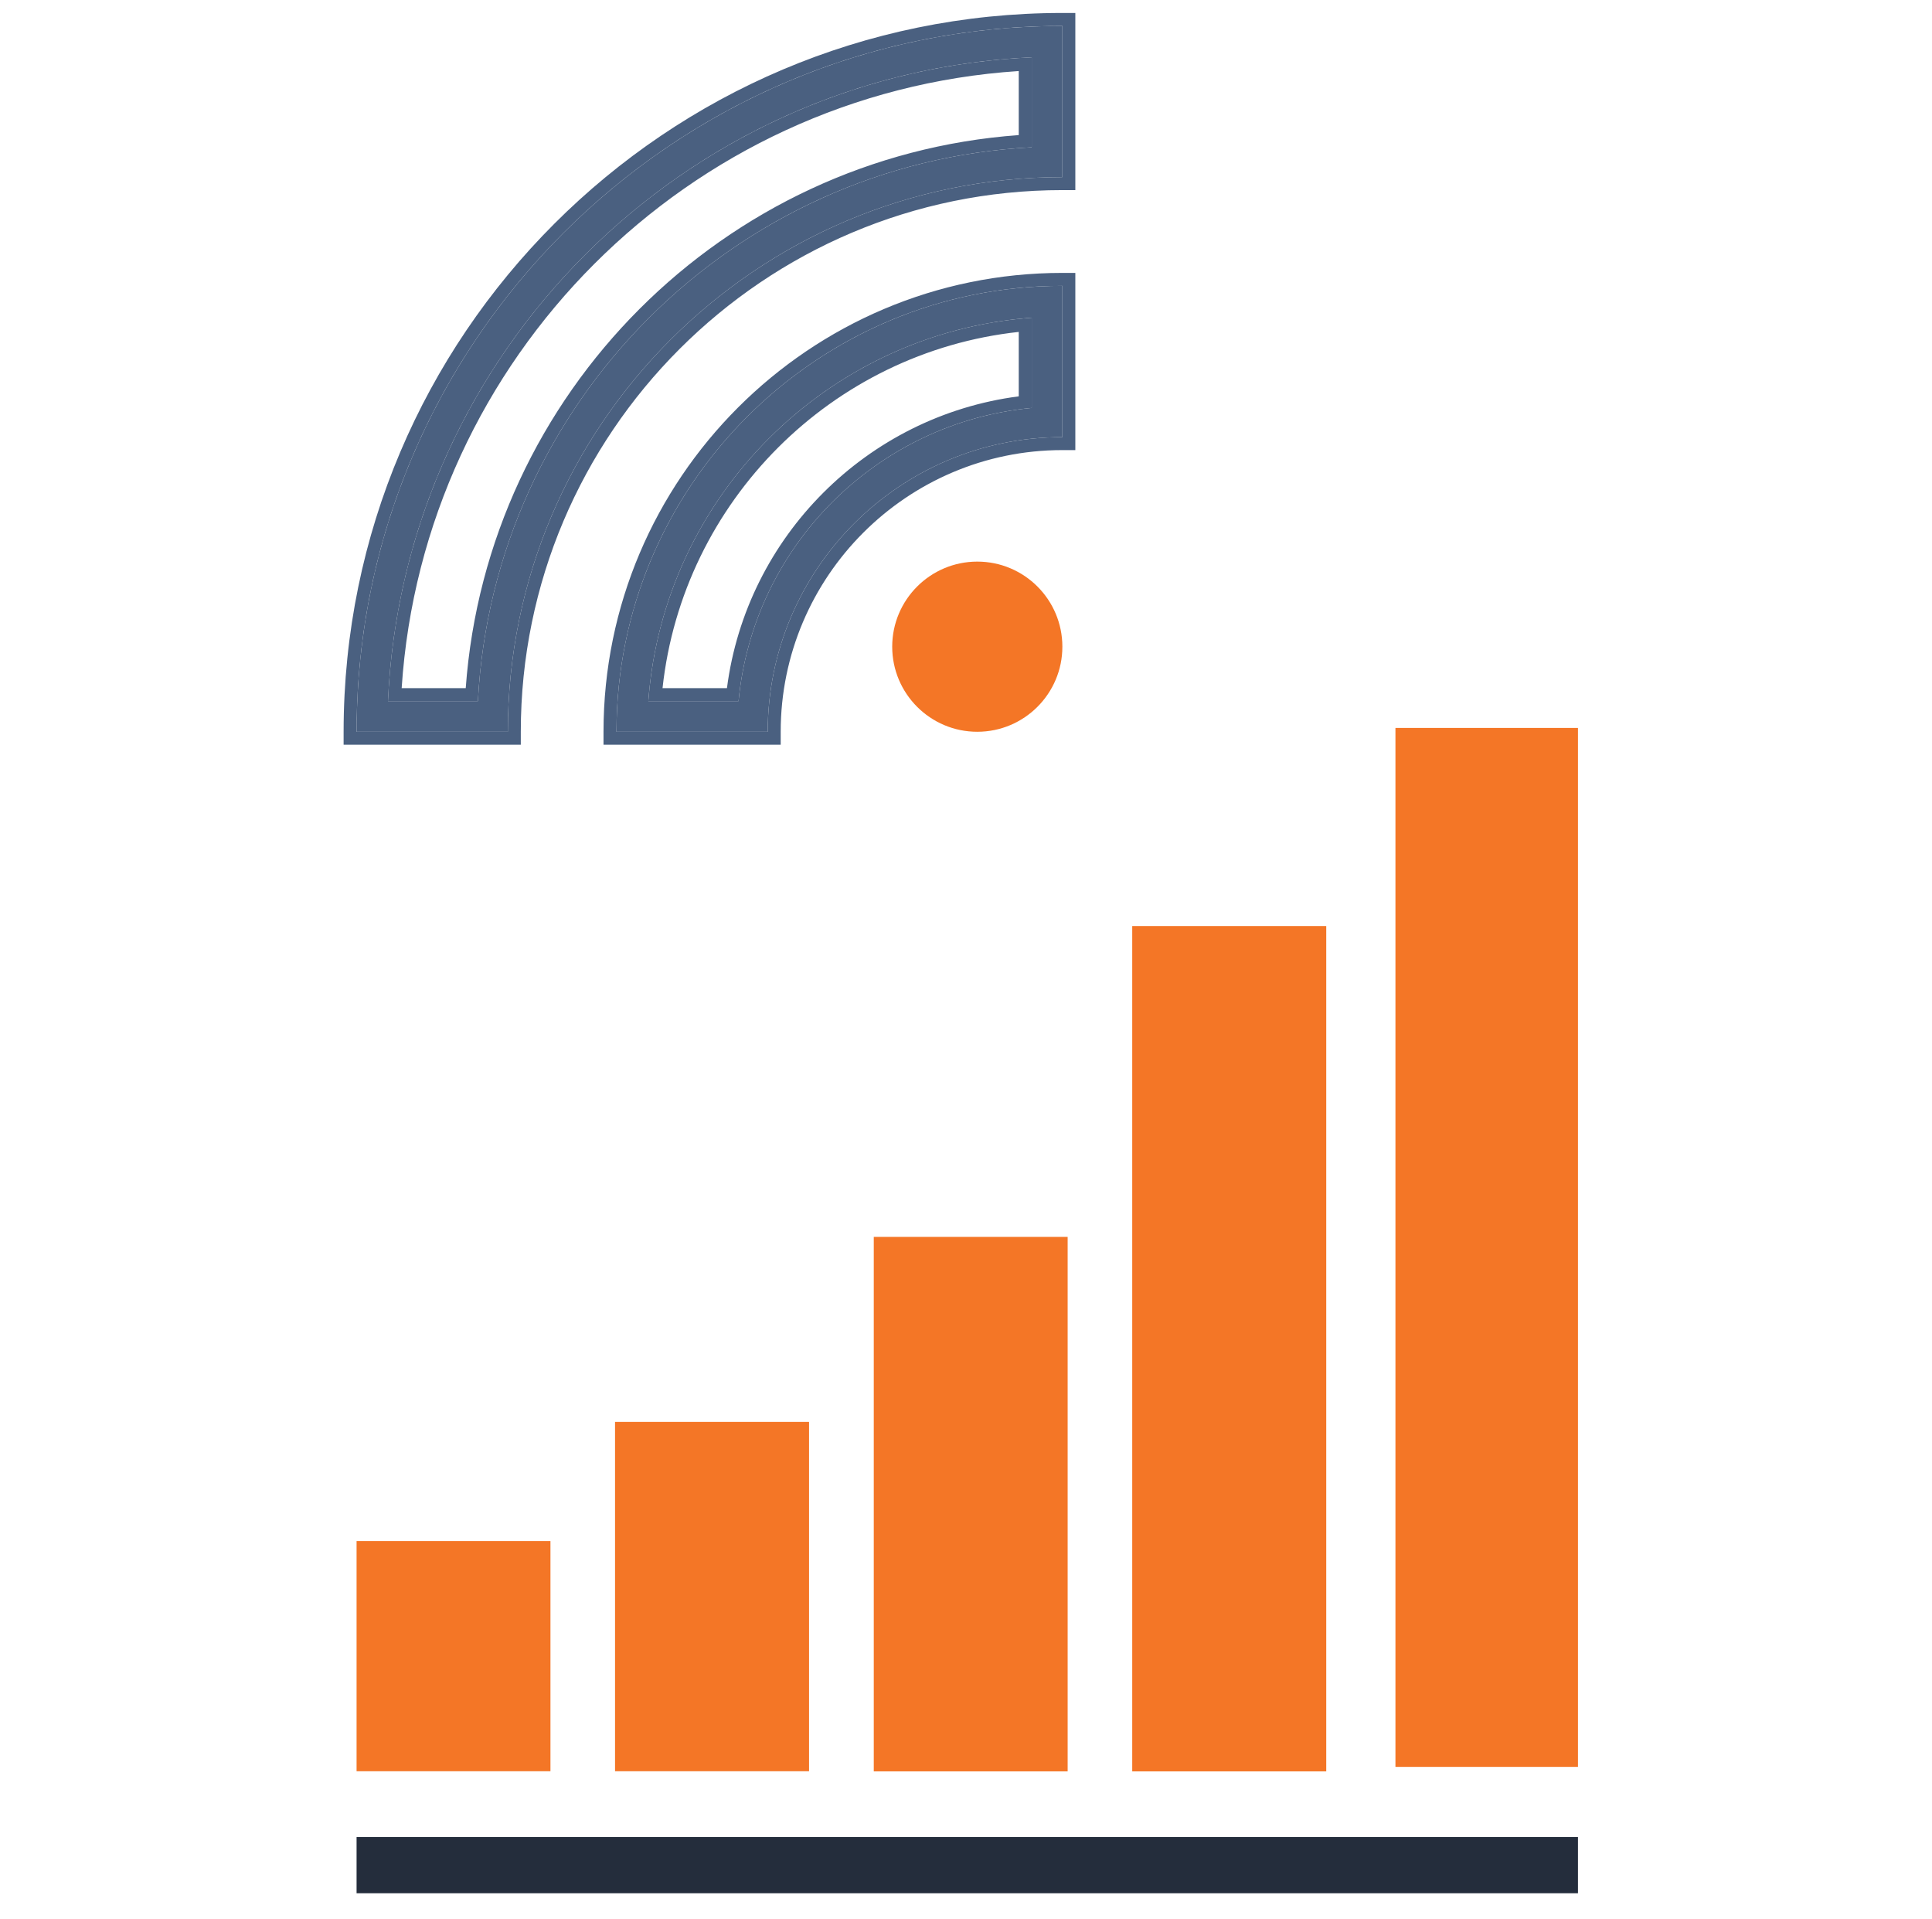 <svg width="149" height="148" viewBox="0 0 149 148" fill="none" xmlns="http://www.w3.org/2000/svg">
<path d="M29.921 54.068C31.126 27.241 52.736 5.631 79.568 4.421V11.358C56.557 12.548 38.053 31.058 36.858 54.068H29.921ZM27.5 56.432L39.165 56.432C39.165 32.85 58.349 13.66 81.932 13.66L81.932 2C51.917 2 27.5 26.412 27.5 56.432Z" fill="#4A6080"/>
<path fill-rule="evenodd" clip-rule="evenodd" d="M26.5 57.432L26.5 56.432C26.5 25.86 51.365 1 81.932 1H82.932L82.932 14.66H81.932C58.902 14.66 40.165 33.402 40.165 56.432V57.432L26.5 57.432ZM29.921 54.068H36.858C38.053 31.058 56.557 12.548 79.568 11.358V4.421C79.234 4.436 78.901 4.454 78.568 4.476C52.533 6.149 31.644 27.038 29.975 53.068C29.954 53.401 29.936 53.734 29.921 54.068ZM30.977 53.068H35.918C37.568 30.303 55.802 12.063 78.568 10.418V5.478C53.086 7.148 32.642 27.591 30.977 53.068ZM81.932 13.66C58.349 13.66 39.165 32.85 39.165 56.432L27.5 56.432C27.5 56.098 27.503 55.765 27.509 55.432C28.038 26.204 51.709 2.538 80.932 2.009C81.265 2.003 81.598 2 81.932 2L81.932 13.66Z" fill="#4A6080"/>
<path d="M50.001 54.068C51.16 38.299 63.793 25.66 79.568 24.501V31.459C67.62 32.582 58.082 42.12 56.959 54.068H50.006M47.544 56.432H59.209C59.209 43.902 69.402 33.71 81.932 33.71V22.045C62.974 22.045 47.544 37.475 47.544 56.432Z" fill="#4A6080"/>
<path fill-rule="evenodd" clip-rule="evenodd" d="M56.959 54.068C58.082 42.12 67.62 32.582 79.568 31.459V24.501C79.233 24.526 78.9 24.556 78.568 24.59C63.594 26.163 51.663 38.099 50.09 53.068C50.058 53.377 50.03 53.688 50.006 53.999C50.004 54.022 50.003 54.045 50.001 54.068H56.959ZM51.096 53.068H56.064C57.578 41.369 66.869 32.078 78.568 30.565V25.596C64.147 27.16 52.66 38.652 51.096 53.068ZM46.544 57.432L46.544 56.432C46.544 36.922 62.422 21.045 81.932 21.045H82.932V34.71H81.932C69.954 34.71 60.209 44.454 60.209 56.432V57.432H46.544ZM81.932 33.71C69.402 33.71 59.209 43.902 59.209 56.432H47.544C47.544 56.098 47.549 55.764 47.559 55.432C48.08 37.267 62.767 22.581 80.932 22.059C81.264 22.049 81.597 22.045 81.932 22.045V33.71Z" fill="#4A6080"/>
<path d="M75.371 43.309C78.996 43.309 81.932 46.25 81.932 49.871C81.932 53.491 78.991 56.432 75.371 56.432C71.75 56.432 68.809 53.491 68.809 49.871C68.809 46.25 71.75 43.309 75.371 43.309Z" fill="#F47626"/>
<path d="M121.696 141.669H27.5V146H121.696V141.669Z" fill="#242D3C"/>
<path d="M107.62 56.136H121.696V136.256H107.62V56.136Z" fill="#F47626"/>
<path d="M87.32 71.413H102.283V136.603H87.32V71.413Z" fill="#F47626"/>
<path d="M67.387 95.384H82.339V136.602H67.387V95.384Z" fill="#F47626"/>
<path d="M47.433 109.654H62.396V136.592H47.433V109.654Z" fill="#F47626"/>
<path d="M27.5 118.846H42.452V136.592H27.5V118.846Z" fill="#F47626"/>
</svg>
